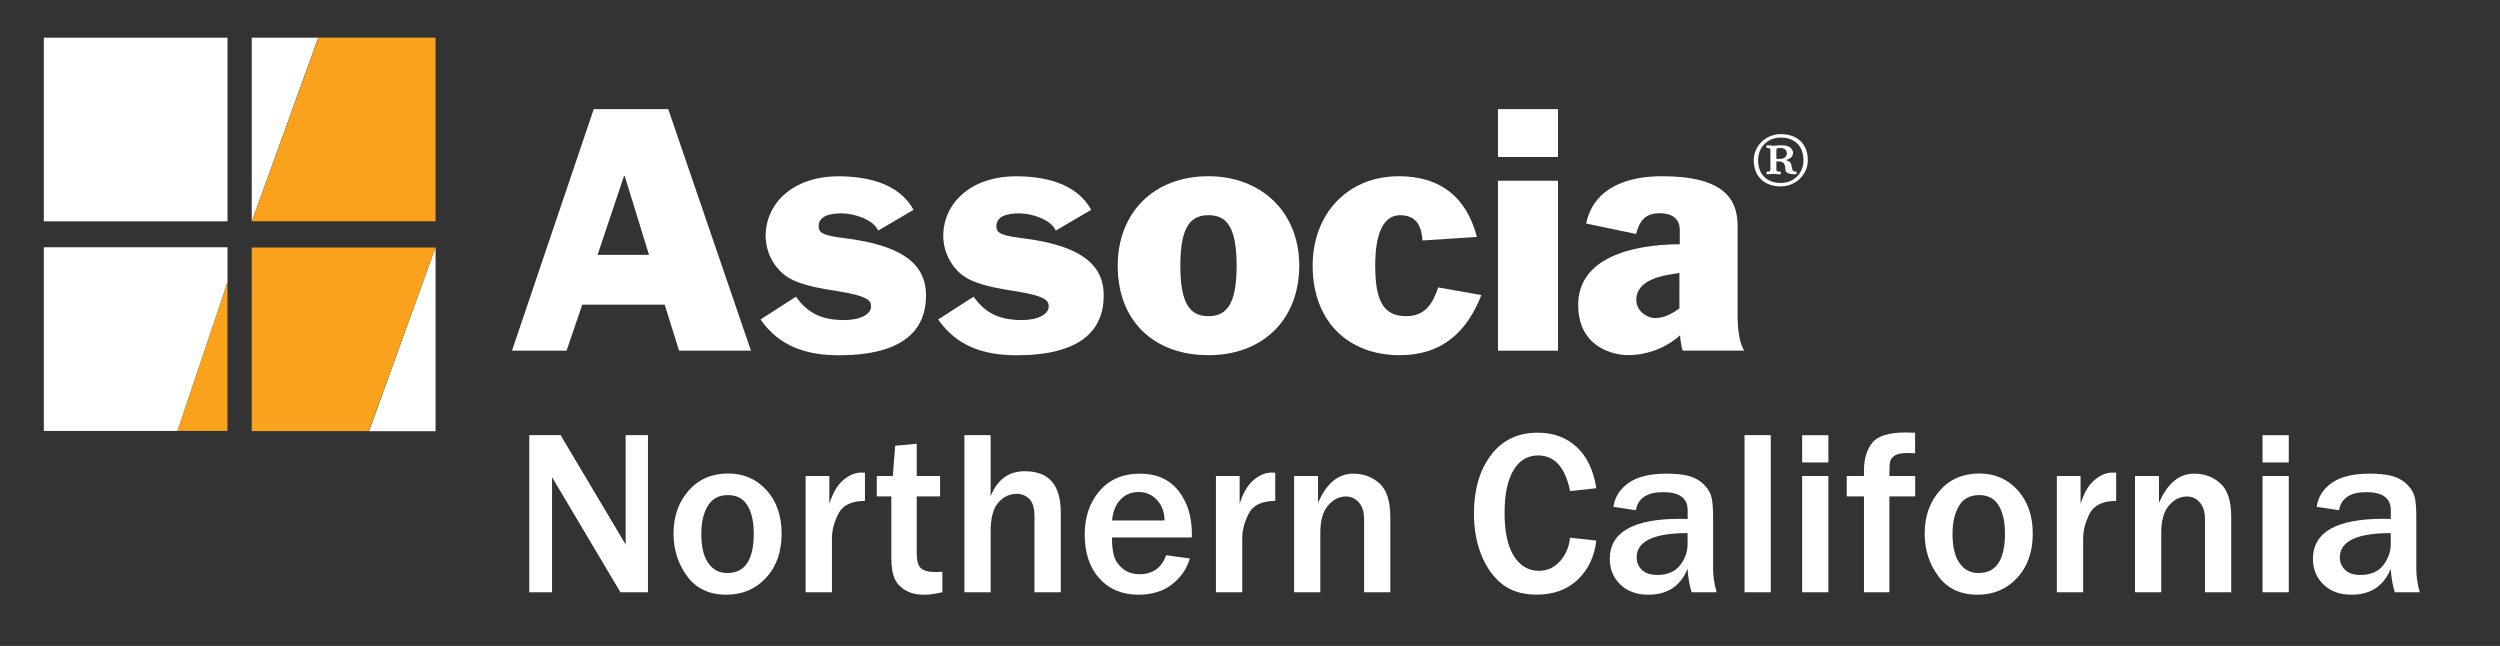 <?xml version="1.0" encoding="utf-8"?>
<!-- Generator: Adobe Illustrator 26.0.3, SVG Export Plug-In . SVG Version: 6.00 Build 0)  -->
<svg version="1.1" id="Layer_1" xmlns="http://www.w3.org/2000/svg" xmlns:xlink="http://www.w3.org/1999/xlink" x="0px" y="0px"
	 viewBox="0 0 339.33 87.67" style="enable-background:new 0 0 339.33 87.67;" xml:space="preserve">
<rect x="0" y="0" width="339.33" height="87.67" fill="#333333" stroke="none"/>
<style type="text/css">
	.st0{fill:#FFFFFF;}
	.st1{fill:none;}
	.st2{fill:#FAA21B;}
</style>
<g>
	<g>
		<path class="st0" d="M80.59,14.81h10.11l11.23,32.79h-9.76l-1.95-6.25H79.03L76.9,47.6h-7.41L80.59,14.81 M81.11,34.59h6.98
			l-3.3-10.71H84.7L81.11,34.59z"/>
		<path class="st0" d="M108.04,40.27c1.69,2.39,3.68,3.17,6.59,3.17c2.21,0,3.6-0.83,3.6-1.82c0-0.78-0.26-1.43-4.68-2.12
			c-4.21-0.65-6.38-1.3-7.81-2.86c-1.3-1.39-1.82-3.17-1.82-4.6c0-4.42,3.69-8.11,9.89-8.11c3.81,0,8.19,0.91,10.19,4.55l-4.81,2.82
			c-0.61-1.48-3.21-2.34-4.95-2.34c-1.73,0-3.12,0.39-3.12,1.78c0,0.95,0.82,1.26,3.64,1.6c7.33,0.95,10.93,3.25,10.93,7.77
			c0,4.81-3.25,8.11-11.84,8.11c-4.34,0-8.07-1.17-10.62-4.86L108.04,40.27z"/>
		<path class="st0" d="M132.15,40.27c1.69,2.39,3.69,3.17,6.59,3.17c2.22,0,3.6-0.83,3.6-1.82c0-0.78-0.26-1.43-4.68-2.12
			c-4.21-0.65-6.37-1.3-7.81-2.86c-1.3-1.39-1.82-3.17-1.82-4.6c0-4.42,3.69-8.11,9.89-8.11c3.81,0,8.19,0.91,10.19,4.55l-4.81,2.82
			c-0.61-1.48-3.21-2.34-4.94-2.34c-1.73,0-3.12,0.39-3.12,1.78c0,0.95,0.83,1.26,3.64,1.6c7.33,0.95,10.93,3.25,10.93,7.77
			c0,4.81-3.25,8.11-11.84,8.11c-4.34,0-8.07-1.17-10.63-4.86L132.15,40.27z"/>
		<path class="st0" d="M164.03,48.21c-7.24,0-12.32-4.47-12.32-12.15c0-7.07,4.77-12.14,12.32-12.14c7.03,0,12.32,4.73,12.32,12.14
			C176.34,43.39,171.4,48.21,164.03,48.21 M167.85,36.06c0-5.38-1.43-6.85-3.82-6.85c-2.38,0-3.82,1.47-3.82,6.85
			c0,5.38,1.43,6.85,3.82,6.85C166.41,42.91,167.85,41.44,167.85,36.06z"/>
		<path class="st0" d="M193.08,32.64c-0.13-1.82-0.74-3.43-3.04-3.43c-1.73,0-3.38,1.47-3.38,6.85c0,5.08,1.3,6.85,4.21,6.85
			c2.65,0,3.64-1.82,4.34-3.9l5.86,1.04c-2,5.08-5.38,8.16-11.1,8.16c-6.85,0-11.8-4.47-11.8-12.15c0-7.07,4.77-12.14,11.71-12.14
			c5.64,0,9.19,2.86,10.58,8.24L193.08,32.64z"/>
		<path class="st0" d="M203.32,14.81h8.15v6.5h-8.15V14.81 M203.32,24.53h8.15V47.6h-8.15V24.53z"/>
		<path class="st0" d="M215.29,30.34c1.04-4.95,5.72-6.42,10.28-6.42c8.45,0,10.28,3.12,10.28,6.76v12.36
			c0,0.78,0.09,3.38,0.91,4.55h-8.37c-0.17-0.56-0.3-1.34-0.35-2.08c-1.87,1.69-4.47,2.69-7.02,2.69c-2.21,0-6.81-1.17-6.81-6.81
			c0-6.33,7.12-8.2,13.79-8.24v-1.91c0-1.74-1.26-2.3-2.73-2.3c-2,0-2.73,1.08-3.21,2.82L215.29,30.34 M227.95,37.06
			c-2.34,0.3-5.85,0.91-5.85,3.64c0,1.69,1.65,2.47,2.51,2.47c1.22,0,2.17-0.48,3.34-1.3V37.06z"/>
	</g>
	<rect x="238.9" y="22.35" class="st1" width="5.37" height="0"/>
	<g>
		<path class="st0" d="M241.71,25.3c-2.25,0-3.67-1.36-3.67-3.55c0-1.95,1.66-3.55,3.67-3.55c2.25,0,3.67,1.36,3.67,3.55
			C245.38,23.7,243.72,25.3,241.71,25.3z M241.71,18.67c-1.78,0-3.08,1.3-3.08,3.08c0,1.9,1.18,3.08,3.08,3.08
			c1.78,0,3.08-1.3,3.08-3.08C244.79,19.85,243.6,18.67,241.71,18.67z M243.78,23.64h-0.36c-0.53,0-0.83-0.12-1.07-0.42
			c0-0.92-0.24-1.3-0.83-1.3h-0.39l-0.02,0.06v1.07l0.06,0.18l0.24,0.06h0.24l0.06,0.06v0.24l-0.06,0.06h-0.35l-0.57-0.06
			l-0.56,0.06h-0.35l-0.06-0.06v-0.24l0.06-0.06h0.18l0.24-0.06l0.06-0.18v-2.72l-0.06-0.18l-0.24-0.06h-0.17l-0.07-0.07V19.8
			l0.07-0.07h0.34l0.56,0.06l0.71-0.06h0.51c0.83,0,1.42,0.42,1.42,1.01c0,0.47-0.35,0.83-0.95,0.97l0.47,0.24l0.18,0.18l0.24,0.98
			l0.12,0.12l0.24,0.06h0.12l0.06,0.06v0.24L243.78,23.64z M241.65,20.09h-0.3l-0.18,0.09l-0.06,0.14v1.19l0.02,0.06h0.39
			c0.65,0,1.01-0.3,1.01-0.77C242.54,20.38,242.18,20.09,241.65,20.09z"/>
	</g>
	<path class="st0" d="M30.88,30.04H5.95V5.11h24.93V30.04z M34.17,30.08l9.03-24.97h-9.03V30.08z M59.12,33.56l-9.03,24.97h9.03
		V33.56z M5.95,58.49H24.1l6.78-20.17v-4.76H5.95V58.49z"/>
	<path class="st2" d="M43.23,5.11h15.89v24.92H34.2L43.23,5.11z M59.1,33.6H34.17v24.92h15.89L59.1,33.6z M24.08,58.49h6.8V38.32
		L24.08,58.49z"/>
</g>
<g>
	<path class="st0" d="M87.94,80.39h-3.73l-8.09-13.62c-0.12-0.21-0.33-0.55-0.61-1.02c-0.12-0.21-0.32-0.54-0.58-0.98v15.62h-3.09
		V59.06h4.25l7.47,12.56c0.06,0.1,0.52,0.87,1.36,2.3V59.06h3.03V80.39z"/>
	<path class="st0" d="M98.6,80.72c-2.33,0-4.11-0.84-5.34-2.52c-1.23-1.68-1.84-3.6-1.84-5.77c0-2.33,0.68-4.28,2.04-5.83
		c1.36-1.55,3.15-2.33,5.38-2.33c2.11,0,3.85,0.76,5.21,2.27c1.36,1.51,2.04,3.47,2.04,5.89c0,2.49-0.71,4.49-2.12,6.01
		C102.55,79.96,100.76,80.72,98.6,80.72z M98.72,77.78c2.4,0,3.59-1.79,3.59-5.36c0-1.61-0.29-2.89-0.86-3.82
		c-0.57-0.93-1.45-1.4-2.64-1.4c-1.23,0-2.14,0.48-2.73,1.45c-0.59,0.96-0.89,2.24-0.89,3.84c0,1.72,0.31,3.03,0.95,3.94
		C96.76,77.33,97.63,77.78,98.72,77.78z"/>
	<path class="st0" d="M112.91,80.39h-3.56V64.61h3.22v3.77c0.46-1.47,1.09-2.54,1.89-3.22c0.8-0.68,1.62-1.02,2.47-1.02
		c0.11,0,0.27,0.01,0.47,0.02v3.83c-1.81,0-3.01,0.58-3.6,1.73c-0.59,1.16-0.88,2.28-0.88,3.36V80.39z"/>
	<path class="st0" d="M127.91,77.61v2.78c-1.06,0.23-1.89,0.34-2.47,0.34c-0.96,0-1.78-0.19-2.47-0.57s-1.19-0.9-1.51-1.56
		c-0.32-0.66-0.48-1.68-0.48-3.05v-8.17h-1.97v-2.77h2.17l0.33-4.11l2.92-0.27v4.38h3.17v2.77h-3.17v7.7c0,0.99,0.18,1.66,0.54,2.02
		s1.04,0.54,2.04,0.54C127.3,77.64,127.6,77.63,127.91,77.61z"/>
	<path class="st0" d="M143.97,80.39h-3.56V70.06c0-1.11-0.24-1.9-0.71-2.35c-0.47-0.45-1.03-0.68-1.66-0.68
		c-1.01,0-1.86,0.4-2.55,1.2c-0.69,0.8-1.03,2.12-1.03,3.97v8.19h-3.56V59.06h3.56v8.31c0.89-2.27,2.44-3.41,4.66-3.41
		c3.24,0,4.86,1.86,4.86,5.58V80.39z"/>
	<path class="st0" d="M158.28,75.36l3.22,0.44c-0.42,1.43-1.23,2.6-2.44,3.53c-1.21,0.93-2.72,1.39-4.55,1.39
		c-2.19,0-3.95-0.73-5.28-2.2c-1.33-1.47-2-3.46-2-5.97c0-2.38,0.67-4.36,2.02-5.92c1.34-1.56,3.17-2.34,5.47-2.34
		c2.25,0,3.99,0.77,5.22,2.31c1.23,1.54,1.84,3.52,1.84,5.94l-0.02,0.41h-10.83c0,1.07,0.1,1.93,0.3,2.58
		c0.2,0.65,0.61,1.21,1.21,1.69c0.6,0.48,1.36,0.72,2.27,0.72C156.48,77.92,157.67,77.07,158.28,75.36z M158.06,70.64
		c-0.01-1.13-0.35-2.06-1.02-2.78s-1.5-1.08-2.49-1.08c-0.98,0-1.8,0.34-2.45,1.01s-1.04,1.62-1.16,2.85H158.06z"/>
	<path class="st0" d="M168.6,80.39h-3.56V64.61h3.22v3.77c0.46-1.47,1.09-2.54,1.89-3.22c0.8-0.68,1.62-1.02,2.47-1.02
		c0.11,0,0.27,0.01,0.47,0.02v3.83c-1.81,0-3.01,0.58-3.6,1.73c-0.59,1.16-0.88,2.28-0.88,3.36V80.39z"/>
	<path class="st0" d="M188.71,80.39h-3.56v-9.86c0-1.04-0.24-1.83-0.72-2.35c-0.48-0.53-1.06-0.79-1.73-0.79
		c-0.93,0-1.74,0.41-2.44,1.22c-0.7,0.81-1.05,2.04-1.05,3.67v8.11h-3.56V64.61h3.25v3.66c1.14-2.66,2.73-3.98,4.78-3.98
		c1.39,0,2.57,0.44,3.55,1.31s1.48,2.41,1.48,4.61V80.39z"/>
	<path class="st0" d="M213.1,72.98l3.56,0.39c-0.23,2.14-1.05,3.89-2.48,5.27c-1.42,1.38-3.29,2.07-5.6,2.07
		c-1.95,0-3.53-0.49-4.74-1.47c-1.21-0.98-2.15-2.31-2.8-3.98c-0.66-1.68-0.98-3.53-0.98-5.55c0-3.25,0.77-5.89,2.31-7.93
		c1.54-2.04,3.66-3.05,6.36-3.05c2.11,0,3.88,0.65,5.28,1.95c1.41,1.3,2.29,3.17,2.66,5.59l-3.56,0.38
		c-0.66-3.22-2.1-4.83-4.34-4.83c-1.44,0-2.55,0.67-3.35,2.01c-0.8,1.34-1.2,3.28-1.2,5.82c0,2.58,0.43,4.53,1.28,5.85
		c0.85,1.32,1.98,1.98,3.39,1.98c1.12,0,2.08-0.44,2.88-1.33C212.54,75.27,212.99,74.21,213.1,72.98z"/>
	<path class="st0" d="M233,80.39h-3.39c-0.3-0.96-0.48-2.02-0.55-3.19c-0.95,2.34-2.73,3.52-5.34,3.52c-1.57,0-2.84-0.46-3.79-1.38
		s-1.43-2.08-1.43-3.48c0-3.62,3.18-5.44,9.55-5.44c0.25,0,0.59,0.01,1.02,0.02v-1.19c0-1.63-1.11-2.45-3.34-2.45
		c-2.17,0-3.4,0.82-3.69,2.45L219,68.8c0.17-1.31,0.84-2.39,2.03-3.24c1.19-0.85,2.91-1.27,5.16-1.27c1.22,0,2.21,0.1,2.98,0.3
		c0.77,0.2,1.42,0.55,1.95,1.03s0.9,1.01,1.1,1.58c0.2,0.57,0.3,1.53,0.3,2.88v7.12C232.53,78.23,232.69,79.3,233,80.39z
		 M229.06,72.36c-4.6,0-6.91,1.1-6.91,3.3c0,0.66,0.23,1.22,0.7,1.68c0.46,0.46,1.16,0.7,2.1,0.7c1.35,0,2.38-0.43,3.07-1.29
		c0.69-0.86,1.04-1.84,1.04-2.93V72.36z"/>
	<path class="st0" d="M240.35,80.39h-3.56V59.06h3.56V80.39z"/>
	<path class="st0" d="M248.17,62.77h-3.56v-3.7h3.56V62.77z M248.17,80.39h-3.56V64.61h3.56V80.39z"/>
	<path class="st0" d="M256.44,80.39H253V67.38h-2.34v-2.77H253v-0.78c0-1.54,0.38-2.78,1.12-3.72s2.27-1.41,4.55-1.41
		c0.33,0,0.75,0.01,1.27,0.03v2.8c-0.45-0.03-0.76-0.05-0.92-0.05c-0.88,0-1.49,0.12-1.84,0.35c-0.35,0.23-0.57,0.51-0.63,0.83
		c-0.07,0.32-0.1,0.97-0.1,1.95h3.5v2.77h-3.5V80.39z"/>
	<path class="st0" d="M268.42,80.72c-2.33,0-4.11-0.84-5.34-2.52c-1.23-1.68-1.84-3.6-1.84-5.77c0-2.33,0.68-4.28,2.04-5.83
		c1.36-1.55,3.15-2.33,5.38-2.33c2.11,0,3.85,0.76,5.21,2.27c1.36,1.51,2.04,3.47,2.04,5.89c0,2.49-0.71,4.49-2.12,6.01
		C272.38,79.96,270.59,80.72,268.42,80.72z M268.55,77.78c2.4,0,3.59-1.79,3.59-5.36c0-1.61-0.29-2.89-0.86-3.82
		c-0.57-0.93-1.45-1.4-2.64-1.4c-1.23,0-2.14,0.48-2.73,1.45c-0.59,0.96-0.89,2.24-0.89,3.84c0,1.72,0.31,3.03,0.95,3.94
		C266.59,77.33,267.46,77.78,268.55,77.78z"/>
	<path class="st0" d="M282.74,80.39h-3.56V64.61h3.22v3.77c0.46-1.47,1.09-2.54,1.89-3.22c0.8-0.68,1.62-1.02,2.47-1.02
		c0.11,0,0.27,0.01,0.47,0.02v3.83c-1.81,0-3.01,0.58-3.6,1.73c-0.59,1.16-0.88,2.28-0.88,3.36V80.39z"/>
	<path class="st0" d="M302.85,80.39h-3.56v-9.86c0-1.04-0.24-1.83-0.72-2.35c-0.48-0.53-1.06-0.79-1.73-0.79
		c-0.93,0-1.74,0.41-2.44,1.22c-0.7,0.81-1.05,2.04-1.05,3.67v8.11h-3.56V64.61h3.25v3.66c1.14-2.66,2.73-3.98,4.78-3.98
		c1.39,0,2.57,0.44,3.55,1.31s1.48,2.41,1.48,4.61V80.39z"/>
	<path class="st0" d="M310.66,62.77h-3.56v-3.7h3.56V62.77z M310.66,80.39h-3.56V64.61h3.56V80.39z"/>
	<path class="st0" d="M328.44,80.39h-3.39c-0.3-0.96-0.48-2.02-0.55-3.19c-0.95,2.34-2.73,3.52-5.34,3.52
		c-1.57,0-2.84-0.46-3.79-1.38s-1.43-2.08-1.43-3.48c0-3.62,3.18-5.44,9.55-5.44c0.25,0,0.59,0.01,1.02,0.02v-1.19
		c0-1.63-1.11-2.45-3.34-2.45c-2.17,0-3.4,0.82-3.69,2.45l-3.03-0.45c0.17-1.31,0.84-2.39,2.03-3.24c1.19-0.85,2.91-1.27,5.16-1.27
		c1.22,0,2.21,0.1,2.98,0.3c0.77,0.2,1.42,0.55,1.95,1.03s0.9,1.01,1.1,1.58c0.2,0.57,0.3,1.53,0.3,2.88v7.12
		C327.97,78.23,328.13,79.3,328.44,80.39z M324.5,72.36c-4.6,0-6.91,1.1-6.91,3.3c0,0.66,0.23,1.22,0.7,1.68
		c0.46,0.46,1.16,0.7,2.1,0.7c1.35,0,2.38-0.43,3.07-1.29c0.69-0.86,1.04-1.84,1.04-2.93V72.36z"/>
</g>
</svg>
